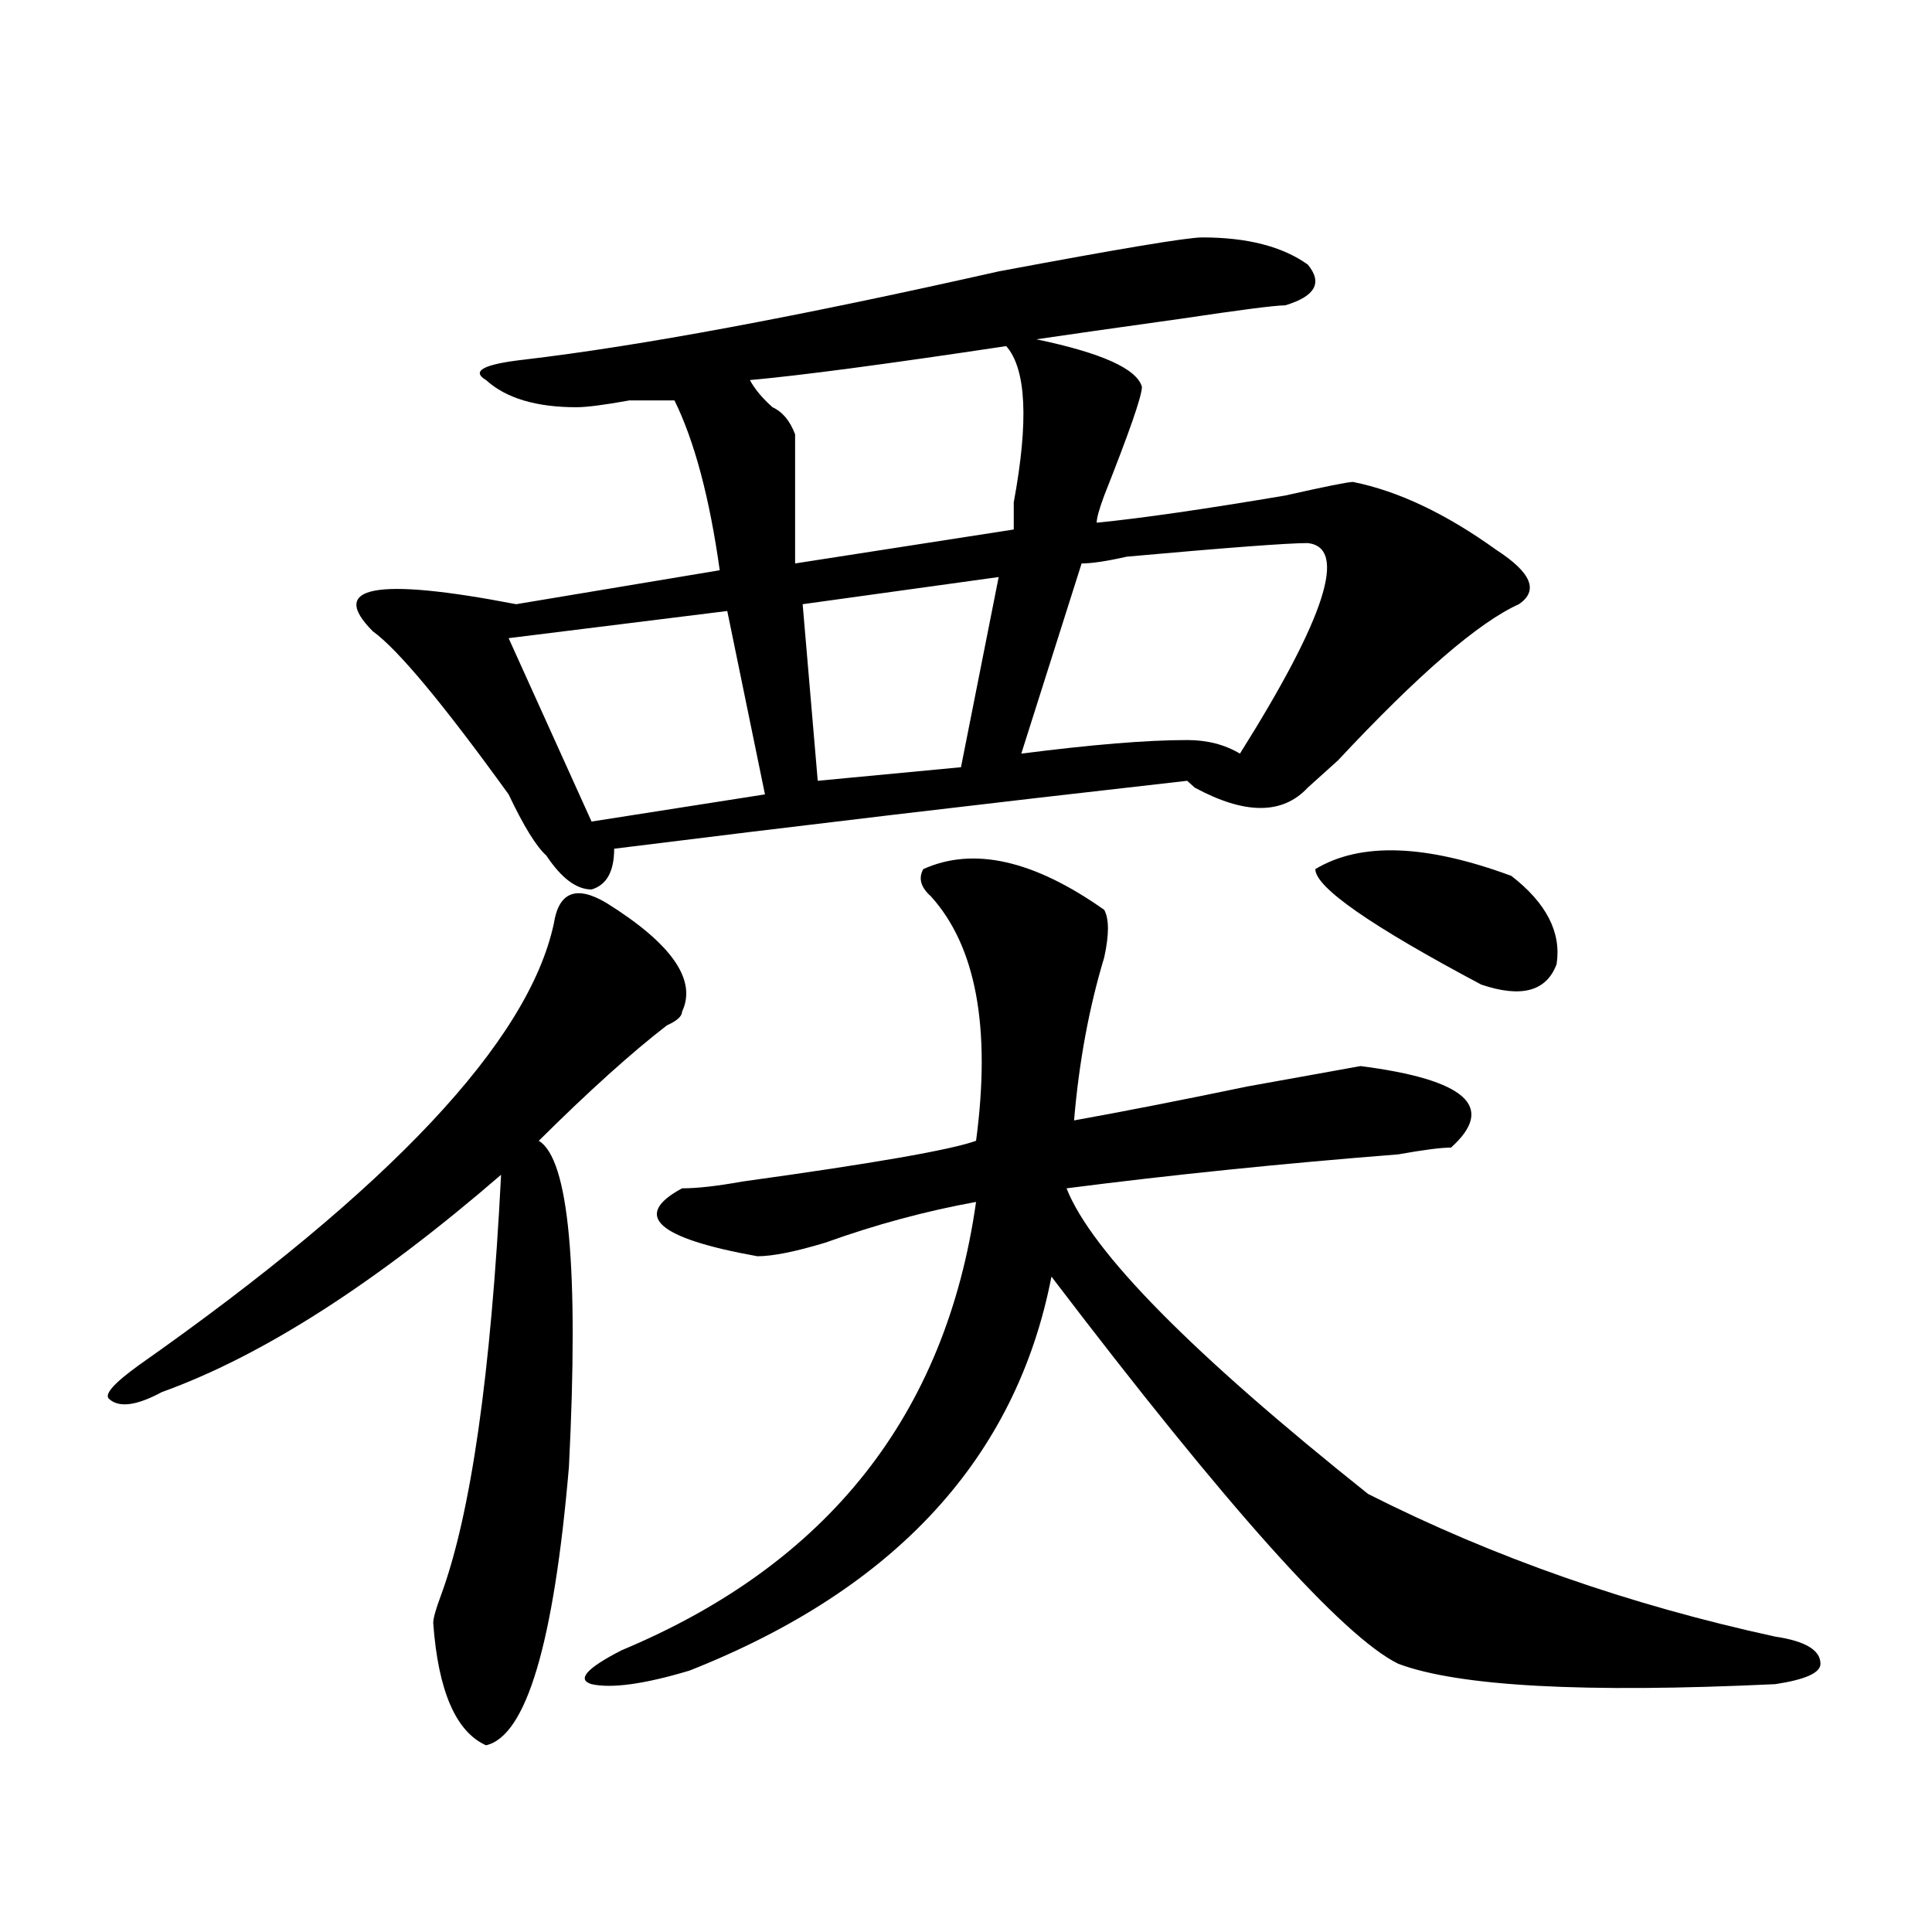 <?xml version="1.0" encoding="utf-8"?>
<!-- Generator: Adobe Illustrator 16.0.0, SVG Export Plug-In . SVG Version: 6.00 Build 0)  -->
<!DOCTYPE svg PUBLIC "-//W3C//DTD SVG 1.1//EN" "http://www.w3.org/Graphics/SVG/1.1/DTD/svg11.dtd">
<svg version="1.1" id="图层_1" xmlns="http://www.w3.org/2000/svg" xmlns:xlink="http://www.w3.org/1999/xlink" x="0px" y="0px"
	 width="1000px" height="1000px" viewBox="0 0 1000 1000" enable-background="new 0 0 1000 1000" xml:space="preserve">
<path d="M313.992,467.422c33.779,21.094,46.828,39.88,39.023,56.25c0,2.362-2.622,4.724-7.805,7.031
	c-18.231,14.063-40.365,34.003-66.34,59.766c15.609,9.394,20.792,65.644,15.609,168.75c-7.805,91.406-22.134,139.416-42.926,144.141
	c-15.609-7.031-24.756-28.125-27.316-63.281c0-2.362,1.28-7.031,3.902-14.063c15.609-42.188,25.975-114.808,31.219-217.969
	c-65.06,56.25-123.595,93.769-175.605,112.5c-13.049,7.031-22.134,8.239-27.316,3.516c-2.622-2.308,2.561-8.185,15.609-17.578
	c130.058-91.406,201.58-167.542,214.629-228.516C289.236,461.599,298.383,458.083,313.992,467.422z M622.277,122.891
	c23.414,0,41.584,4.724,54.633,14.063c7.805,9.394,3.902,16.425-11.707,21.094c-5.244,0-23.414,2.362-54.633,7.031
	c-33.841,4.724-58.535,8.239-74.145,10.547c33.779,7.031,52.011,15.271,54.633,24.609c0,4.724-6.524,23.456-19.512,56.25
	c-2.622,7.031-3.902,11.755-3.902,14.063c23.414-2.308,55.913-7.031,97.559-14.063c20.792-4.669,32.499-7.031,35.121-7.031
	c23.414,4.724,48.108,16.425,74.145,35.156c18.17,11.755,22.072,21.094,11.707,28.125c-20.854,9.394-52.072,36.364-93.656,80.859
	c-7.805,7.031-13.049,11.755-15.609,14.063c-13.049,14.063-32.561,14.063-58.535,0l-3.902-3.516
	c-104.083,11.755-202.922,23.456-296.578,35.156c0,11.755-3.902,18.786-11.707,21.094c-7.805,0-15.609-5.823-23.414-17.578
	c-5.244-4.669-11.707-15.216-19.512-31.641c-33.841-46.856-57.255-74.981-70.242-84.375c-23.414-23.401,1.28-28.125,74.145-14.063
	l105.363-17.578c-5.244-37.464-13.049-66.797-23.414-87.891c-5.244,0-13.049,0-23.414,0c-13.049,2.362-22.134,3.516-27.316,3.516
	c-20.854,0-36.463-4.669-46.828-14.063c-7.805-4.669-1.342-8.185,19.512-10.547c59.815-7.031,141.765-22.247,245.848-45.703
	C579.352,128.769,614.473,122.891,622.277,122.891z M376.43,316.25l-113.168,14.063l42.926,94.922l89.754-14.063L376.43,316.25z
	 M571.547,470.938c2.561,4.724,2.561,12.909,0,24.609c-7.805,25.817-13.049,53.942-15.609,84.375
	c25.975-4.669,55.913-10.547,89.754-17.578c25.975-4.669,45.486-8.185,58.535-10.547c54.633,7.031,70.242,21.094,46.828,42.188
	c-5.244,0-14.329,1.208-27.316,3.516c-59.877,4.724-117.07,10.547-171.703,17.578c12.987,32.849,64.998,85.583,156.094,158.203
	c64.998,32.849,135.24,57.403,210.727,73.828c15.609,2.307,23.414,7.031,23.414,14.063c0,4.669-7.805,8.185-23.414,10.547
	c-98.9,4.669-163.898,1.153-195.117-10.547c-28.658-14.063-88.474-80.859-179.508-200.391
	C525.999,754.55,463.562,822.5,356.918,864.688c-23.414,7.031-40.365,9.338-50.73,7.031c-7.805-2.362-2.622-8.24,15.609-17.578
	c106.644-44.55,167.801-121.839,183.41-232.031c-26.036,4.724-52.072,11.755-78.047,21.094c-15.609,4.724-27.316,7.031-35.121,7.031
	c-52.072-9.339-65.06-21.094-39.023-35.156c7.805,0,18.17-1.153,31.219-3.516c67.62-9.339,107.924-16.37,120.973-21.094
	c7.805-58.558,0-100.745-23.414-126.563c-5.244-4.669-6.524-9.339-3.902-14.063C503.865,438.144,535.084,445.175,571.547,470.938z
	 M520.816,179.141c-62.438,9.394-106.705,15.271-132.68,17.578c2.561,4.724,6.463,9.394,11.707,14.063
	c5.183,2.362,9.085,7.031,11.707,14.063c0,14.063,0,36.364,0,66.797l113.168-17.578c0-2.308,0-7.031,0-14.063
	C532.523,217.813,531.182,190.896,520.816,179.141z M516.914,298.672l-101.461,14.063l7.805,91.406l74.145-7.031L516.914,298.672z
	 M676.91,281.094c-10.427,0-41.646,2.362-93.656,7.031c-10.427,2.362-18.231,3.516-23.414,3.516l-31.219,98.438
	c36.401-4.669,64.998-7.031,85.852-7.031c10.365,0,19.512,2.362,27.316,7.031C685.995,319.766,697.702,283.456,676.91,281.094z
	 M782.273,453.359c18.17,14.063,25.975,29.333,23.414,45.703c-5.244,14.063-18.231,17.578-39.023,10.547
	c-57.255-30.433-85.852-50.372-85.852-59.766C704.227,435.781,738.006,436.989,782.273,453.359z"/>
</svg>
